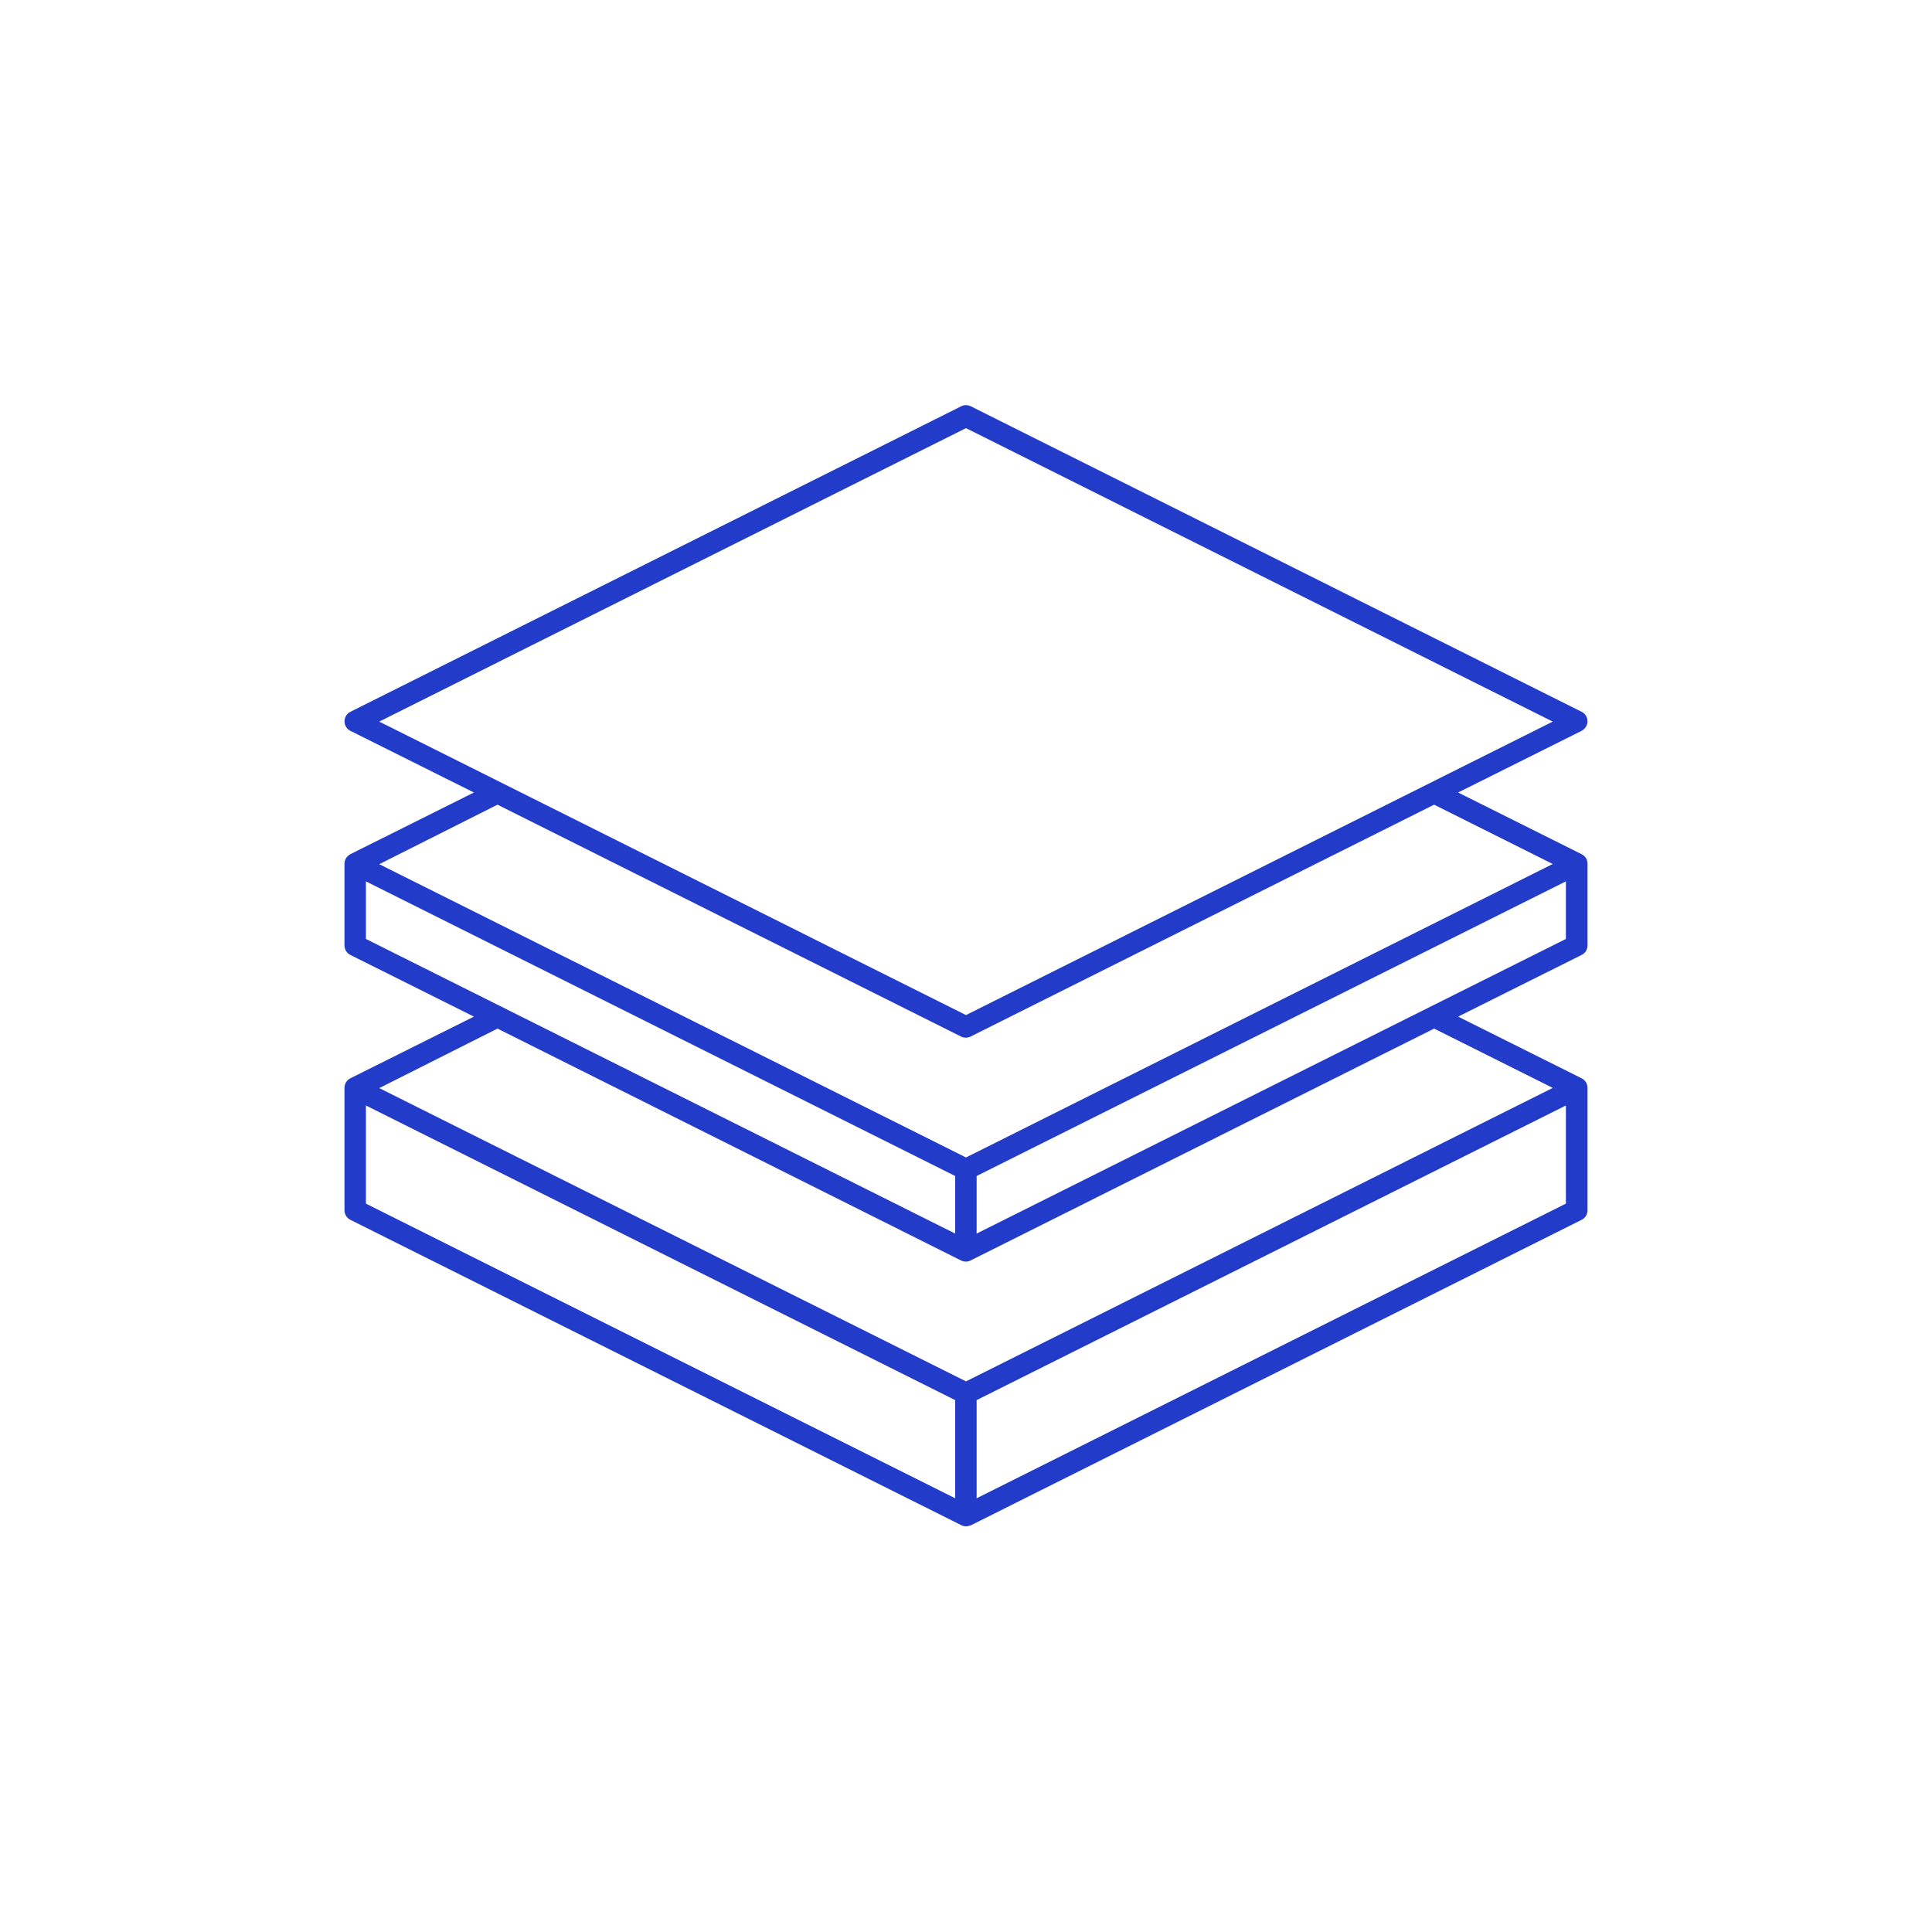<svg xmlns="http://www.w3.org/2000/svg" xmlns:xlink="http://www.w3.org/1999/xlink" id="Layer_1" x="0px" y="0px" viewBox="0 0 1000 1000" style="enable-background:new 0 0 1000 1000;" xml:space="preserve"><style type="text/css">	.st0{fill:#223BC9;}	.st1{fill:none;}</style><path class="st0" d="M500,790c-0.9,0-1.7-0.2-2.5-0.6L181.4,631.4c-1.9-0.9-3.1-2.9-3.1-5v-63.3c0-2.2,1.2-4.1,3.1-5l63.9-31.9 l-63.9-31.9c-1.9-0.9-3.1-2.8-3.1-5v-42.2c0-2.1,1.2-4,3.1-5l63.9-31.9l-63.9-31.9c-1.1-0.5-2-1.4-2.5-2.5c-1.4-2.7-0.2-6.1,2.5-7.4 l316.1-158.1c0.8-0.4,1.6-0.6,2.5-0.6c0.9,0,1.7,0.2,2.5,0.6l316.1,158.1c1.1,0.5,2,1.4,2.5,2.5c0.7,1.3,0.8,2.8,0.3,4.2 s-1.5,2.5-2.8,3.2l-63.9,31.9l63.9,31.9c1.9,0.9,3.1,2.8,3.1,5v42.2c0,2.2-1.2,4.1-3.1,5l-63.9,31.9l63.9,31.9 c1.9,0.9,3.1,2.9,3.1,5v63.3c0,2.2-1.2,4.1-3.1,5L502.5,789.5C501.7,789.8,500.9,790,500,790z M505.5,724.7v50.8l305-152.5v-50.8 L505.5,724.7z M189.4,623l305,152.5v-50.8l-305-152.5V623z M196.3,563.2L500,715l303.7-151.9l-61.4-30.7l-239.9,120 c-0.8,0.4-1.6,0.6-2.5,0.6c-0.9,0-1.7-0.2-2.5-0.6l-239.9-120L196.3,563.2z M505.5,608.7v29.8l305-152.5v-29.8L505.5,608.7z  M189.4,486l305,152.5v-29.8l-305-152.5V486z M196.3,447.3L500,599.1l303.7-151.9l-61.4-30.7l-239.9,120c-0.8,0.4-1.6,0.6-2.5,0.6 c-0.9,0-1.7-0.2-2.5-0.6l-239.9-120L196.3,447.3z M196.3,373.5L500,525.4l303.7-151.9L500,221.6L196.3,373.5z"></path><rect class="st1" width="1000" height="1000"></rect></svg>